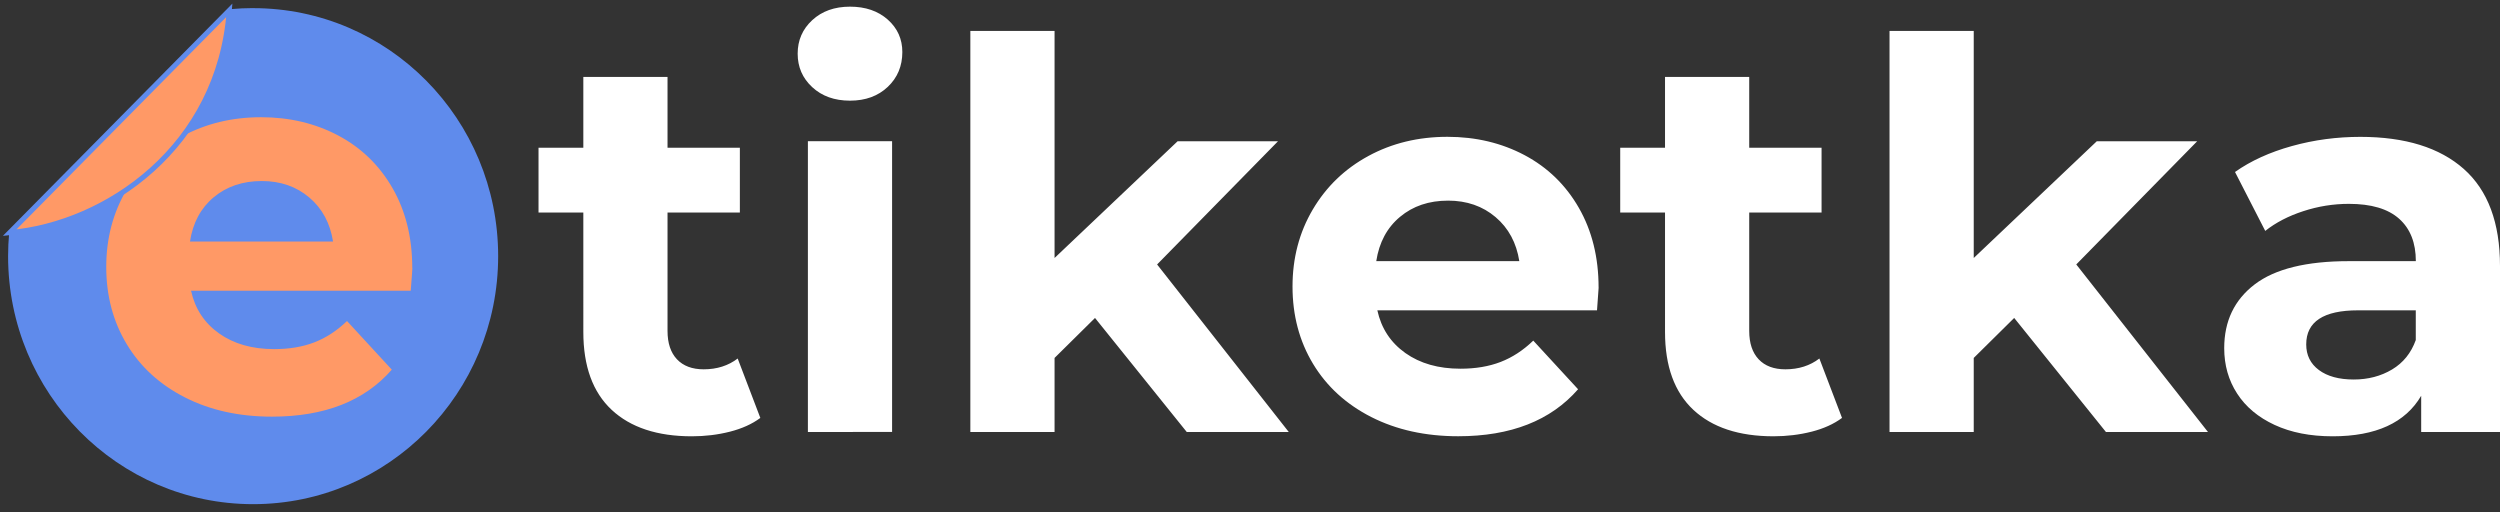 <?xml version="1.0" encoding="UTF-8"?> <svg xmlns="http://www.w3.org/2000/svg" width="244" height="50" viewBox="0 0 244 50"><rect x="0" y="0" width="244" height="50" fill="#333333" stroke="none"/><path fill="#fff" d="M74.21 40.791h-.001l.005-.004zm-2.975 1.342c-1.176.3-2.415.45-3.714.45-3.369 0-5.98-.864-7.823-2.583-1.844-1.723-2.765-4.255-2.765-7.597V20.746H52.56v-6.33h4.373v-6.91h8.218v6.91h7.06v6.33h-7.06v11.552c0 1.196.309 2.12.922 2.77.617.65 1.484.977 2.606.977 1.298 0 2.406-.355 3.32-1.055l2.21 5.8c-.807.599-1.8 1.043-2.974 1.343zM87.068 13.78v28.38H78.85V13.78zM82.96 9.825c-1.512 0-2.738-.441-3.687-1.319-.949-.877-1.421-1.968-1.421-3.269 0-1.3.472-2.391 1.421-3.269.949-.877 2.18-1.318 3.687-1.318 1.512 0 2.738.423 3.687 1.264.949.846 1.421 1.9 1.421 3.164 0 1.373-.477 2.505-1.421 3.401-.95.896-2.175 1.346-3.687 1.346zm23.915 21.205l-3.95 3.905v7.23h-8.219V3.022h8.219V25.18l12.01-11.394h9.798l-11.8 12.026 12.853 16.353h-9.957l-8.954-11.13zm49.151-2.955c0 .104-.054.845-.158 2.214h-21.44c.385 1.76 1.298 3.146 2.737 4.169 1.44 1.018 3.228 1.528 5.372 1.528 1.475 0 2.783-.219 3.923-.66 1.14-.44 2.202-1.132 3.187-2.082l4.373 4.747c-2.67 3.06-6.566 4.587-11.697 4.587-3.196 0-6.02-.623-8.482-1.873-2.456-1.25-4.354-2.983-5.689-5.197s-2.002-4.728-2.002-7.542c0-2.778.658-5.283 1.975-7.516 1.317-2.232 3.124-3.973 5.426-5.224 2.302-1.25 4.872-1.873 7.719-1.873 2.774 0 5.285.6 7.532 1.791 2.248 1.196 4.014 2.91 5.295 5.143 1.28 2.232 1.925 4.823 1.925 7.779zm-14.697-8.493c-1.862 0-3.424.527-4.686 1.582-1.267 1.055-2.039 2.496-2.32 4.324h13.962c-.282-1.792-1.054-3.228-2.316-4.297-1.262-1.073-2.81-1.61-4.636-1.61zm38.454 21.21l-.001-.004.001-.001zm-2.974 1.34c-1.176.3-2.416.45-3.715.45-3.373 0-5.98-.863-7.823-2.582-1.843-1.723-2.765-4.255-2.765-7.597V20.746h-4.373v-6.33h4.373v-6.91h8.218v6.91h7.061v6.33h-7.061v11.552c0 1.196.309 2.12.922 2.77.613.65 1.485.977 2.606.977 1.299 0 2.407-.355 3.319-1.055l2.21 5.798c-.808.6-1.797 1.045-2.972 1.345zm19.778-11.102l-3.95 3.905v7.23h-8.219V3.022h8.219V25.18l12.01-11.394h9.798L202.643 25.81l12.855 16.353h-9.958l-8.954-11.13zm33.773-17.672h-.005zm10.112 3.137c2.352 2.091 3.528 5.246 3.528 9.47V42.16h-7.692v-3.533c-1.544 2.637-4.427 3.956-8.641 3.956-2.179 0-4.064-.369-5.662-1.11-1.598-.74-2.82-1.76-3.66-3.06-.844-1.3-1.262-2.777-1.262-4.432 0-2.637.99-4.71 2.974-6.225 1.984-1.514 5.049-2.268 9.195-2.268h6.534c0-1.792-.545-3.174-1.635-4.142-1.09-.969-2.72-1.45-4.899-1.45-1.512 0-2.992.236-4.45.713-1.457.473-2.697 1.119-3.714 1.928l-2.951-5.751c1.543-1.092 3.396-1.933 5.557-2.533 2.161-.6 4.38-.895 6.664-.895 4.39 0 7.757 1.046 10.114 3.137zM229.723 37.04c1.403 0 2.652-.328 3.741-.978 1.09-.65 1.862-1.61 2.316-2.873v-2.901h-5.635c-3.369 0-5.058 1.11-5.058 3.323 0 1.055.413 1.892 1.24 2.505.826.614 1.957.924 3.396.924z"></path><path fill="#5f8bec" d="M24.7.79c-.73 0-1.452.036-2.165.1L.895 22.727C.825 23.477.79 24.232.79 25c0 13.372 10.707 24.206 23.915 24.206C37.913 49.206 48.62 38.367 48.62 25 48.62 11.63 37.913.795 24.705.795z"></path><path fill="#f96" d="M40.247 26.162c0 .104-.05.845-.16 2.214h-21.44c.386 1.76 1.299 3.146 2.738 4.169 1.44 1.018 3.229 1.528 5.372 1.528 1.475 0 2.783-.219 3.923-.66 1.14-.44 2.202-1.132 3.187-2.082l4.373 4.747c-2.67 3.06-6.566 4.587-11.697 4.587-3.196 0-6.025-.623-8.481-1.873-2.457-1.25-4.355-2.978-5.69-5.197-1.335-2.214-2.002-4.728-2.002-7.542 0-2.778.658-5.284 1.975-7.516 1.317-2.232 3.124-3.974 5.426-5.224s4.872-1.873 7.719-1.873c2.774 0 5.285.6 7.533 1.791 2.247 1.196 4.014 2.91 5.294 5.142 1.28 2.233 1.92 4.829 1.92 7.78zm-14.698-8.493c-1.862 0-3.424.527-4.69 1.582-1.263 1.055-2.039 2.496-2.316 4.324h13.962c-.281-1.792-1.053-3.228-2.316-4.297-1.266-1.073-2.81-1.61-4.635-1.61z"></path><path fill="#f96" d="M.94 22.71l21.44-21.7C21.414 14.381 10.367 21.879.94 22.71z"></path><path fill="none" stroke="#5f8bec" stroke-miterlimit="20" stroke-width=".5" d="M.94 22.71v0l21.44-21.7C21.414 14.381 10.367 21.879.94 22.71z"></path></svg> 